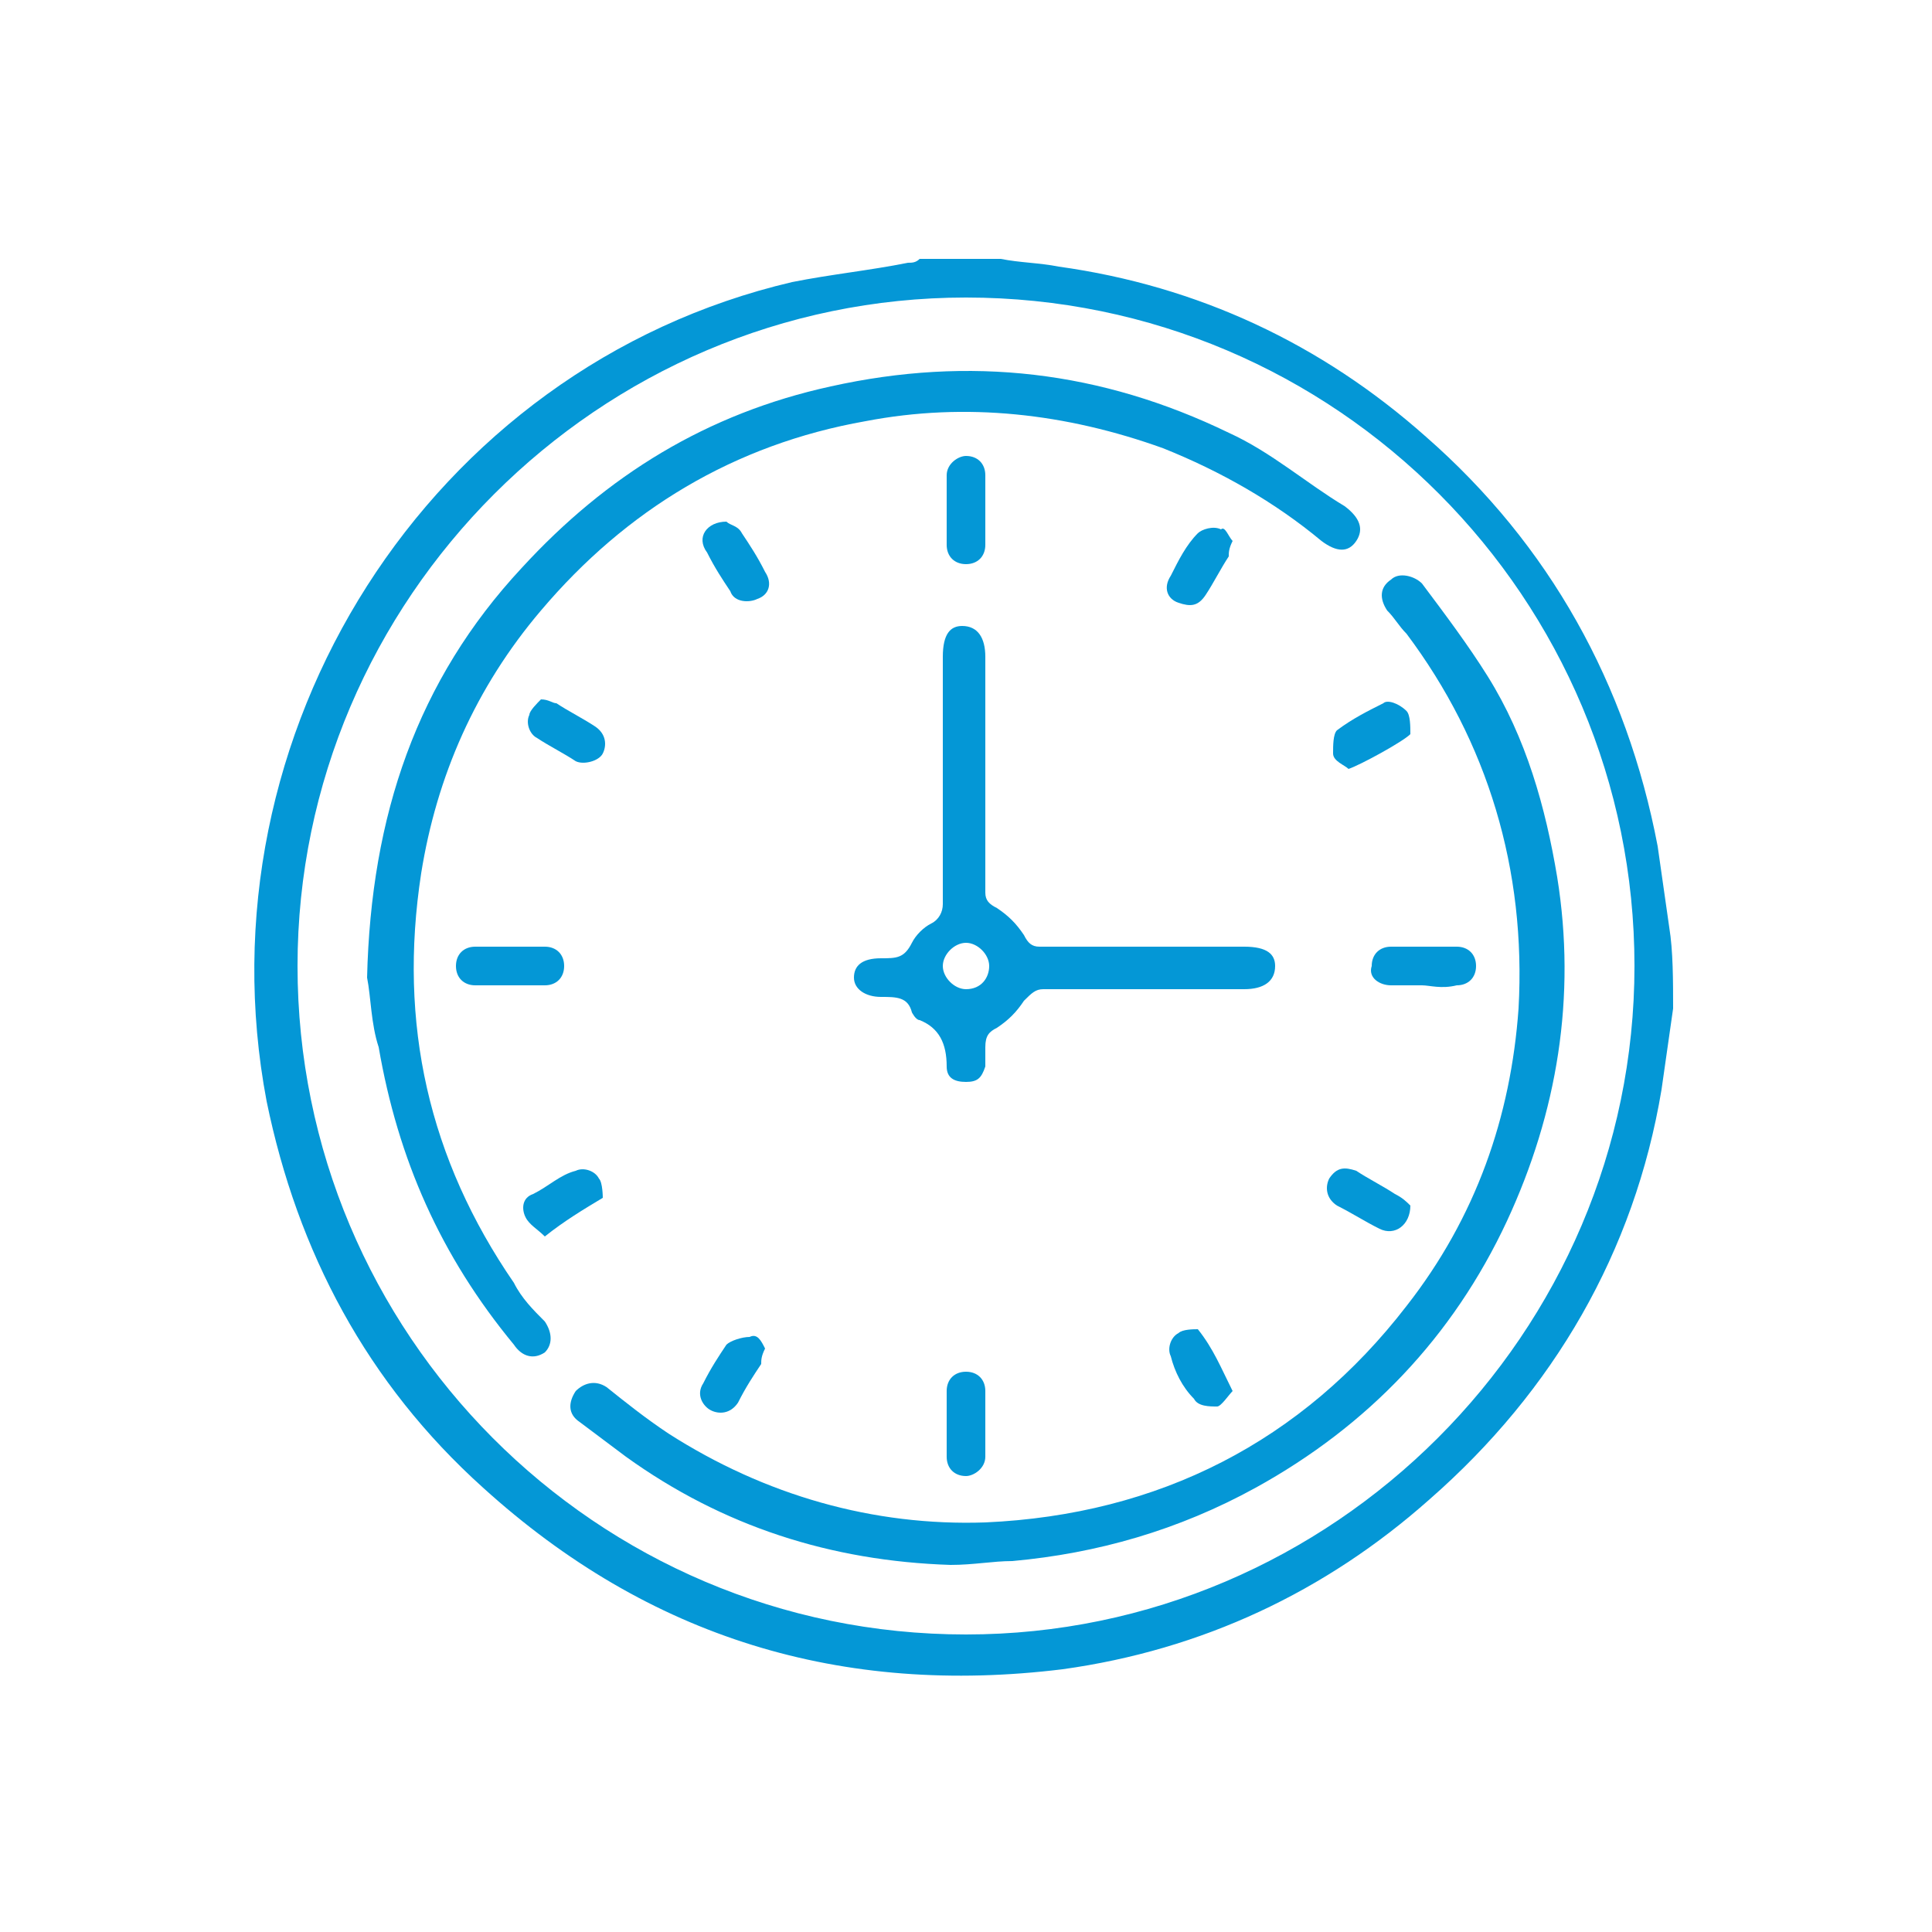 <?xml version="1.0" encoding="utf-8"?>
<!-- Generator: Adobe Illustrator 26.2.1, SVG Export Plug-In . SVG Version: 6.00 Build 0)  -->
<svg version="1.1" id="Layer_1" xmlns="http://www.w3.org/2000/svg" xmlns:xlink="http://www.w3.org/1999/xlink" x="0px" y="0px"
	 viewBox="0 0 50 50" style="enable-background:new 0 0 50 50;" xml:space="preserve">
<style type="text/css">
	.st0{fill:#0497D6;}
</style>
<g>
	<path class="st0" d="M43.3,26.1c-0.1,0.7-0.2,1.4-0.3,2.1c-0.7,4.2-2.8,7.8-6,10.6c-2.7,2.4-5.9,3.9-9.5,4.4
		c-5.7,0.7-10.7-0.8-15-4.7c-3-2.7-4.8-6.1-5.6-10c-1.8-9.5,4.2-19,13.6-21.2c1-0.2,2-0.3,3-0.5c0.1,0,0.2,0,0.3-0.1
		c0.7,0,1.4,0,2.1,0c0.5,0.1,1,0.1,1.5,0.2c3.6,0.5,6.8,2,9.5,4.4c3.2,2.8,5.2,6.4,6,10.6c0.1,0.7,0.2,1.4,0.3,2.1
		C43.3,24.6,43.3,25.4,43.3,26.1z M42.3,25c0-9.5-7.7-17.3-17.3-17.3C15.5,7.7,7.7,15.5,7.7,25c0,9.5,7.7,17.3,17.3,17.3
		C34.5,42.3,42.3,34.5,42.3,25z"/>
	<path class="st0" d="M9.5,25.3c0.1-4.2,1.3-7.7,4-10.6c2.2-2.4,4.8-4,8-4.7c3.6-0.8,7-0.4,10.3,1.2c1.1,0.5,2,1.3,3,1.9
		c0.4,0.3,0.5,0.6,0.3,0.9c-0.2,0.3-0.5,0.3-0.9,0c-1.2-1-2.6-1.8-4.1-2.4c-2.5-0.9-5.1-1.2-7.7-0.7c-3.4,0.6-6.2,2.3-8.4,4.9
		c-1.7,2-2.7,4.3-3.1,6.8c-0.6,3.9,0.2,7.4,2.4,10.6c0.2,0.4,0.5,0.7,0.8,1c0.2,0.3,0.2,0.6,0,0.8c-0.3,0.2-0.6,0.1-0.8-0.2
		c-1.9-2.3-3-4.8-3.5-7.7C9.6,26.5,9.6,25.8,9.5,25.3z"/>
	<path class="st0" d="M24.6,40.5c-3.1-0.1-5.9-1-8.4-2.8c-0.4-0.3-0.8-0.6-1.2-0.9c-0.3-0.2-0.3-0.5-0.1-0.8
		c0.2-0.2,0.5-0.3,0.8-0.1c0.5,0.4,1,0.8,1.6,1.2c2.5,1.6,5.3,2.4,8.2,2.3c4.5-0.2,8.2-2.1,10.9-5.6c1.8-2.3,2.7-4.9,2.9-7.7
		c0.2-3.6-0.8-6.9-2.9-9.7c-0.2-0.2-0.3-0.4-0.5-0.6c-0.2-0.3-0.2-0.6,0.1-0.8c0.2-0.2,0.6-0.1,0.8,0.1c0.6,0.8,1.2,1.6,1.7,2.4
		c1,1.6,1.5,3.4,1.8,5.2c0.5,3.1,0,6.1-1.3,8.9c-1.4,3-3.6,5.3-6.5,6.9c-2,1.1-4.1,1.7-6.3,1.9C25.7,40.4,25.2,40.5,24.6,40.5z"/>
	<path class="st0" d="M25.5,19.8c0,1.1,0,2.2,0,3.3c0,0.2,0.1,0.3,0.3,0.4c0.3,0.2,0.5,0.4,0.7,0.7c0.1,0.2,0.2,0.3,0.4,0.3
		c1.8,0,3.5,0,5.3,0c0.6,0,0.8,0.2,0.8,0.5c0,0.4-0.3,0.6-0.8,0.6c-1.7,0-3.5,0-5.2,0c-0.2,0-0.3,0.1-0.5,0.3
		c-0.2,0.3-0.4,0.5-0.7,0.7c-0.2,0.1-0.3,0.2-0.3,0.5c0,0.2,0,0.3,0,0.5c-0.1,0.3-0.2,0.4-0.5,0.4c-0.3,0-0.5-0.1-0.5-0.4
		c0-0.6-0.2-1-0.7-1.2c-0.1,0-0.2-0.2-0.2-0.2c-0.1-0.4-0.4-0.4-0.8-0.4c-0.4,0-0.7-0.2-0.7-0.5c0-0.3,0.2-0.5,0.7-0.5
		c0.4,0,0.6,0,0.8-0.4c0.1-0.2,0.3-0.4,0.5-0.5c0.2-0.1,0.3-0.3,0.3-0.5c0-2.1,0-4.2,0-6.4c0-0.6,0.2-0.8,0.5-0.8
		c0.4,0,0.6,0.3,0.6,0.8C25.5,17.7,25.5,18.8,25.5,19.8z M25.6,25c0-0.3-0.3-0.6-0.6-0.6c-0.3,0-0.6,0.3-0.6,0.6
		c0,0.3,0.3,0.6,0.6,0.6C25.4,25.6,25.6,25.3,25.6,25z"/>
	<path class="st0" d="M25.5,13.2c0,0.3,0,0.6,0,0.9c0,0.3-0.2,0.5-0.5,0.5c-0.3,0-0.5-0.2-0.5-0.5c0-0.6,0-1.2,0-1.8
		c0-0.3,0.3-0.5,0.5-0.5c0.3,0,0.5,0.2,0.5,0.5C25.5,12.6,25.5,12.9,25.5,13.2C25.5,13.2,25.5,13.2,25.5,13.2z"/>
	<path class="st0" d="M13.2,25.5c-0.3,0-0.6,0-0.9,0c-0.3,0-0.5-0.2-0.5-0.5c0-0.3,0.2-0.5,0.5-0.5c0.6,0,1.2,0,1.8,0
		c0.3,0,0.5,0.2,0.5,0.5c0,0.3-0.2,0.5-0.5,0.5C13.8,25.5,13.5,25.5,13.2,25.5C13.2,25.5,13.2,25.5,13.2,25.5z"/>
	<path class="st0" d="M36.8,25.5c-0.3,0-0.5,0-0.8,0c-0.3,0-0.6-0.2-0.5-0.5c0-0.3,0.2-0.5,0.5-0.5c0.6,0,1.1,0,1.7,0
		c0.3,0,0.5,0.2,0.5,0.5c0,0.3-0.2,0.5-0.5,0.5C37.3,25.6,37,25.5,36.8,25.5C36.8,25.5,36.8,25.5,36.8,25.5z"/>
	<path class="st0" d="M25.5,36.8c0,0.3,0,0.6,0,0.9c0,0.3-0.3,0.5-0.5,0.5c-0.3,0-0.5-0.2-0.5-0.5c0-0.6,0-1.1,0-1.7
		c0-0.3,0.2-0.5,0.5-0.5c0.3,0,0.5,0.2,0.5,0.5c0,0,0,0,0,0.1C25.5,36.3,25.5,36.5,25.5,36.8C25.5,36.8,25.5,36.8,25.5,36.8z"/>
	<path class="st0" d="M14,18.1c0.2,0,0.3,0.1,0.4,0.1c0.3,0.2,0.7,0.4,1,0.6c0.3,0.2,0.3,0.5,0.2,0.7c-0.1,0.2-0.5,0.3-0.7,0.2
		c-0.3-0.2-0.7-0.4-1-0.6c-0.2-0.1-0.3-0.4-0.2-0.6C13.7,18.4,13.9,18.2,14,18.1z"/>
	<path class="st0" d="M34.9,19.9c-0.1-0.1-0.4-0.2-0.4-0.4c0-0.2,0-0.5,0.1-0.6c0.4-0.3,0.8-0.5,1.2-0.7c0.1-0.1,0.4,0,0.6,0.2
		c0.1,0.1,0.1,0.4,0.1,0.6C36.3,19.2,35.2,19.8,34.9,19.9z"/>
	<path class="st0" d="M19.8,34.9c-0.1,0.2-0.1,0.3-0.1,0.4c-0.2,0.3-0.4,0.6-0.6,1c-0.2,0.3-0.5,0.3-0.7,0.2
		c-0.2-0.1-0.4-0.4-0.2-0.7c0.2-0.4,0.4-0.7,0.6-1c0.1-0.1,0.4-0.2,0.6-0.2C19.6,34.5,19.7,34.7,19.8,34.9z"/>
	<path class="st0" d="M31.9,36c-0.1,0.1-0.3,0.4-0.4,0.4c-0.2,0-0.5,0-0.6-0.2c-0.3-0.3-0.5-0.7-0.6-1.1c-0.1-0.2,0-0.5,0.2-0.6
		c0.1-0.1,0.4-0.1,0.5-0.1C31.4,34.9,31.6,35.4,31.9,36z"/>
	<path class="st0" d="M18.8,13.5c0.1,0.1,0.3,0.1,0.4,0.3c0.2,0.3,0.4,0.6,0.6,1c0.2,0.3,0.1,0.6-0.2,0.7c-0.2,0.1-0.6,0.1-0.7-0.2
		c-0.2-0.3-0.4-0.6-0.6-1C18,13.9,18.3,13.5,18.8,13.5z"/>
	<path class="st0" d="M31.9,14c-0.1,0.2-0.1,0.3-0.1,0.4c-0.2,0.3-0.4,0.7-0.6,1c-0.2,0.3-0.4,0.3-0.7,0.2c-0.3-0.1-0.4-0.4-0.2-0.7
		c0.2-0.4,0.4-0.8,0.7-1.1c0.1-0.1,0.4-0.2,0.6-0.1C31.7,13.6,31.8,13.9,31.9,14z"/>
	<path class="st0" d="M14.1,32c-0.2-0.2-0.4-0.3-0.5-0.5c-0.1-0.2-0.1-0.5,0.2-0.6c0.4-0.2,0.7-0.5,1.1-0.6c0.2-0.1,0.5,0,0.6,0.2
		c0.1,0.1,0.1,0.5,0.1,0.5C15.1,31.3,14.6,31.6,14.1,32z"/>
	<path class="st0" d="M36.5,31.2c0,0.5-0.4,0.8-0.8,0.6c-0.4-0.2-0.7-0.4-1.1-0.6c-0.3-0.2-0.3-0.5-0.2-0.7c0.2-0.3,0.4-0.3,0.7-0.2
		c0.3,0.2,0.7,0.4,1,0.6C36.3,31,36.4,31.1,36.5,31.2z"/>
</g>
</svg>
